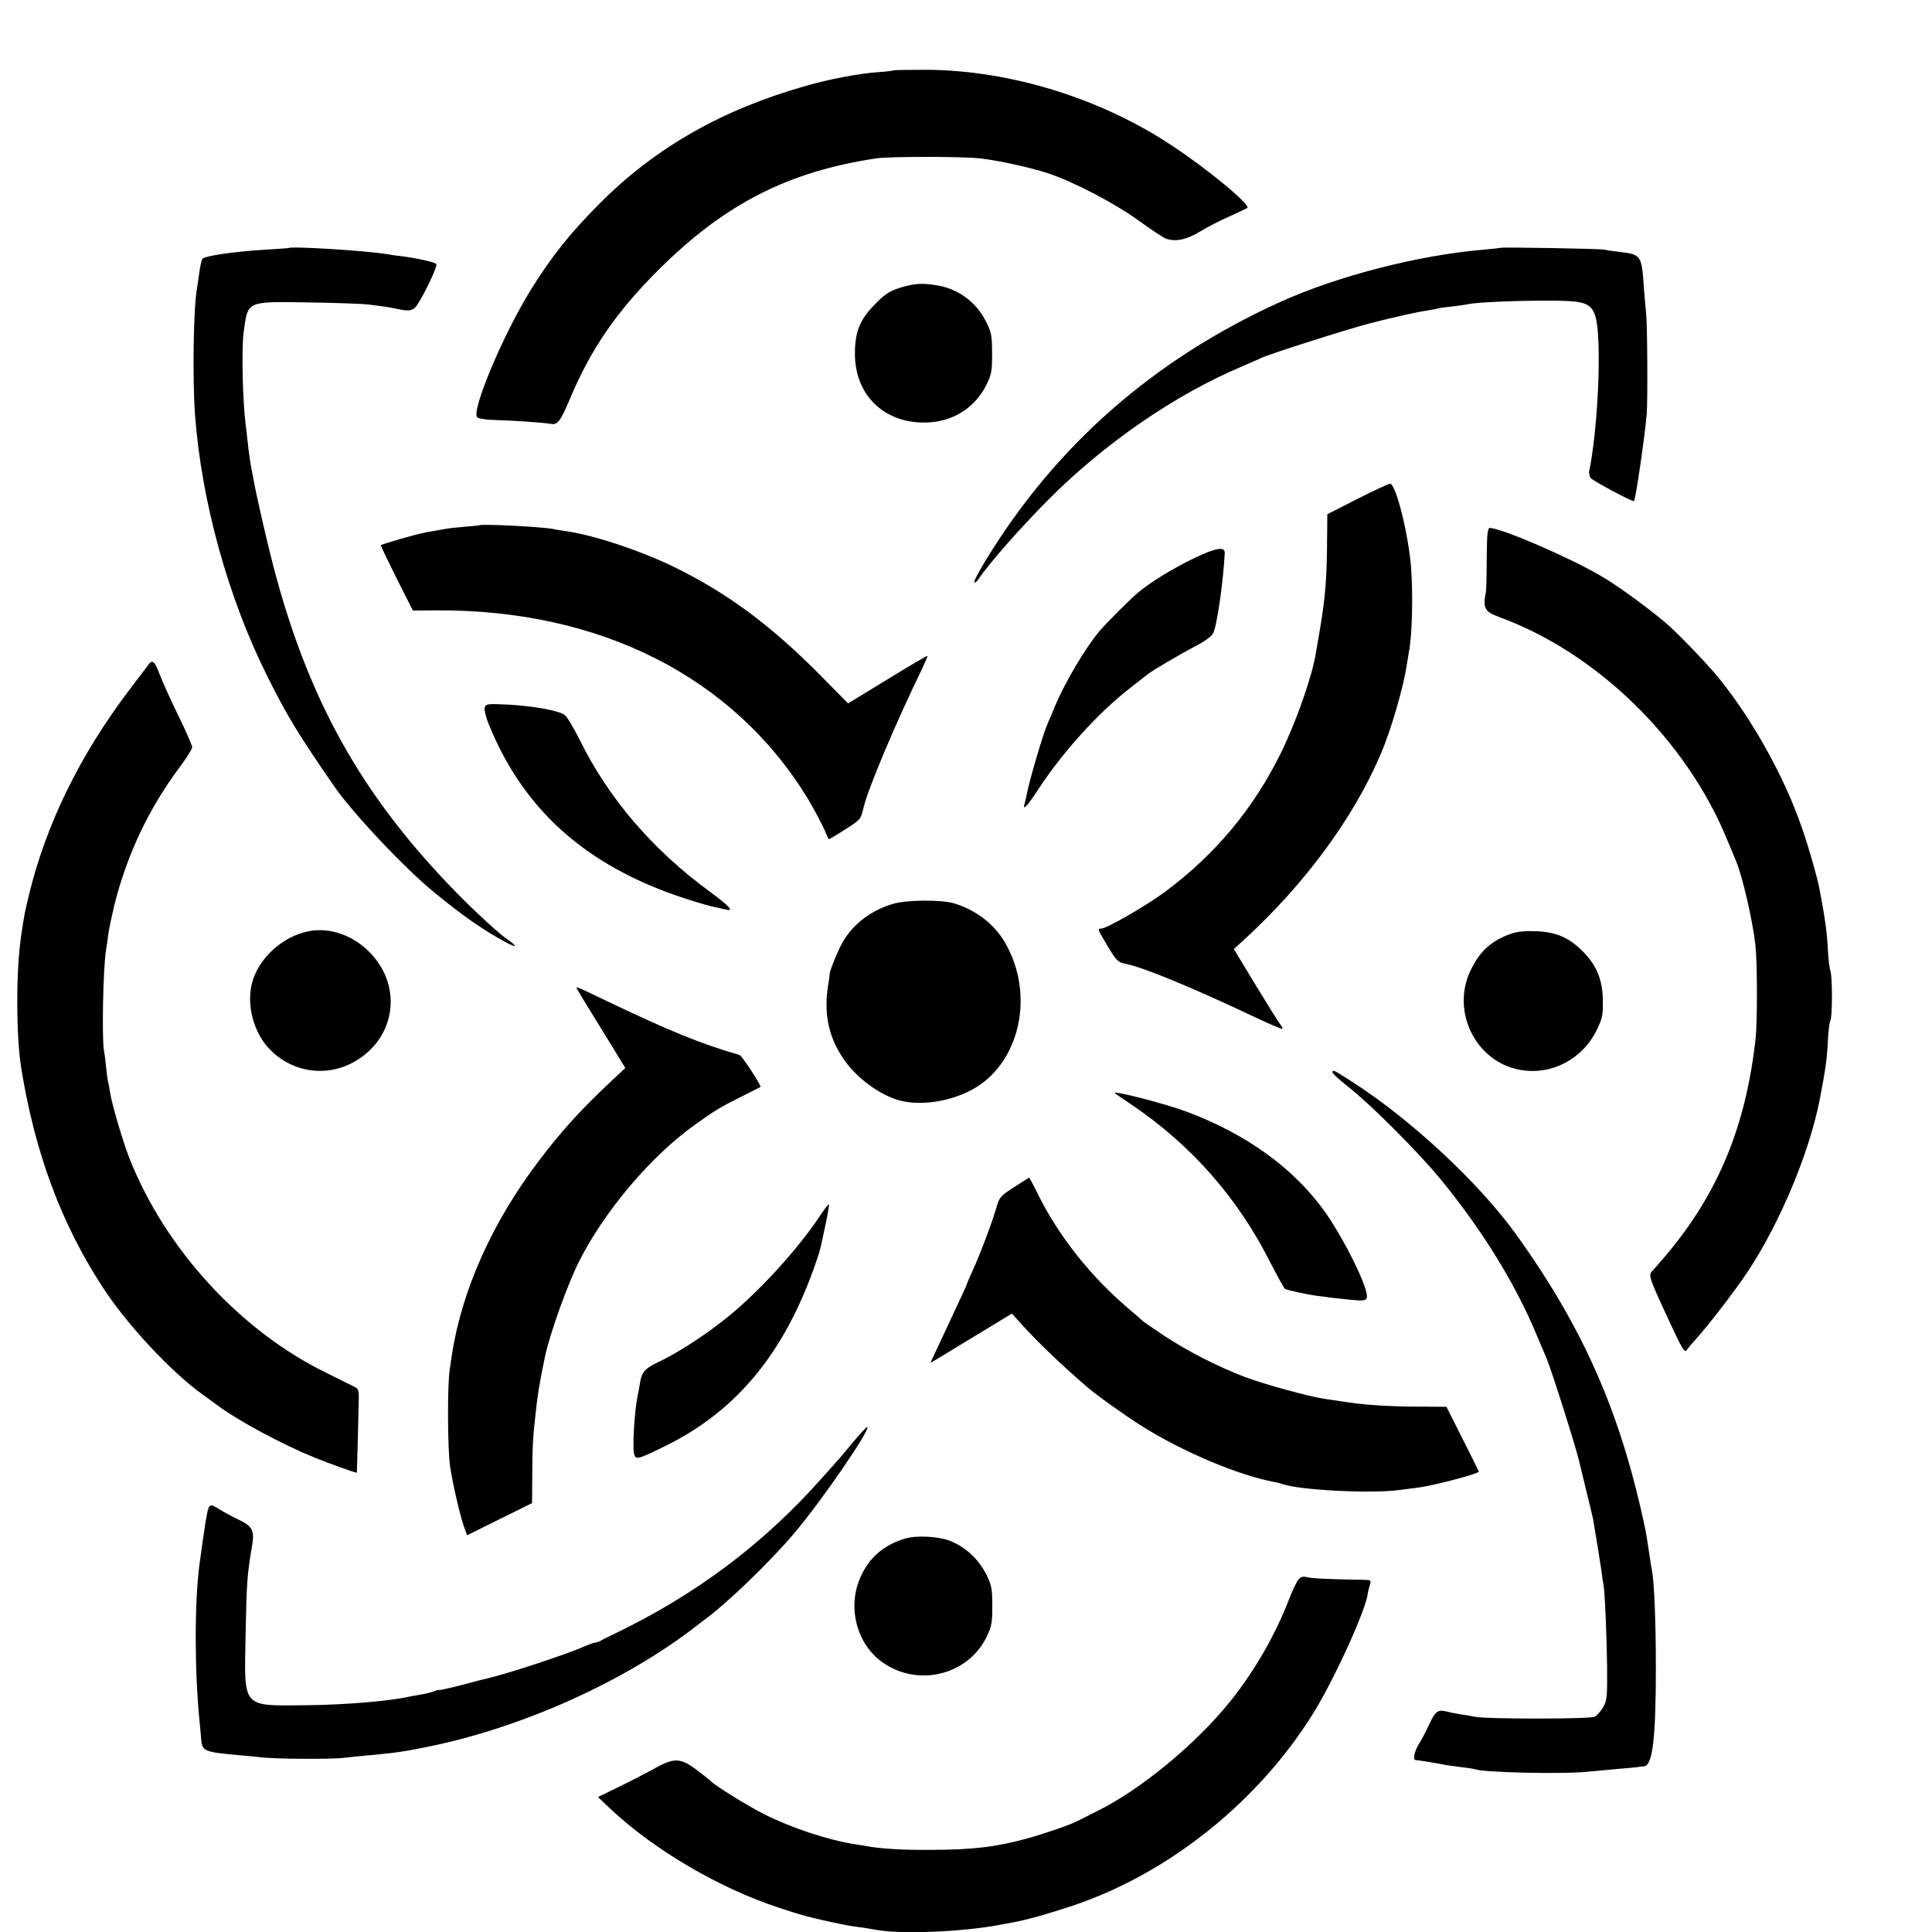 <?xml version="1.0" standalone="no"?>
<!DOCTYPE svg PUBLIC "-//W3C//DTD SVG 20010904//EN"
 "http://www.w3.org/TR/2001/REC-SVG-20010904/DTD/svg10.dtd">
<svg version="1.0" xmlns="http://www.w3.org/2000/svg"
 width="955pt" height="955pt" viewBox="0 0 955 955"
 preserveAspectRatio="xMidYMid meet">
<g transform="translate(0,955) scale(0.1,-0.1)"
fill="#000000" stroke="none">
<path d="M4415 9202 c-2 -2 -32 -6 -67 -8 -102 -7 -245 -34 -370 -70 -410
-117 -736 -303 -1008 -574 -150 -150 -243 -266 -347 -434 -137 -222 -295 -598
-264 -629 6 -6 43 -12 83 -13 89 -2 245 -13 280 -19 34 -7 48 11 98 130 103
244 232 430 440 636 325 322 635 480 1070 546 62 10 429 10 514 0 91 -10 241
-43 335 -73 125 -41 330 -148 449 -234 61 -44 121 -84 134 -89 47 -18 104 -6
169 34 34 21 100 55 146 75 46 21 86 40 89 42 16 16 -196 192 -374 309 -351
233 -795 370 -1205 374 -92 0 -169 -1 -172 -3z"/>
<path d="M1427 8324 c-1 -1 -51 -4 -112 -8 -163 -10 -305 -31 -315 -46 -4 -7
-11 -38 -15 -69 -4 -30 -9 -64 -11 -76 -18 -90 -23 -447 -10 -625 32 -429 163
-904 357 -1292 95 -192 155 -290 329 -542 91 -133 355 -413 501 -531 138 -113
236 -181 344 -240 63 -34 67 -25 7 16 -40 28 -155 134 -249 230 -466 477 -731
951 -904 1619 -29 111 -82 343 -93 405 -3 17 -10 54 -16 84 -5 30 -12 79 -15
110 -3 31 -8 70 -10 86 -16 125 -22 386 -10 468 21 151 12 147 326 142 134 -2
264 -7 289 -10 58 -7 108 -14 134 -20 59 -13 77 -13 96 3 24 20 113 200 107
216 -4 10 -96 30 -182 41 -16 1 -46 6 -65 9 -101 17 -470 40 -483 30z"/>
<path d="M7418 8325 c-2 -1 -39 -5 -83 -9 -323 -27 -724 -130 -1012 -261 -619
-282 -1102 -705 -1447 -1269 -37 -60 -64 -111 -60 -115 3 -3 14 5 23 19 46 71
208 254 342 389 279 280 627 520 959 660 41 18 84 36 95 42 43 20 416 139 530
169 124 32 235 57 295 66 19 3 41 7 48 9 7 3 39 7 70 10 31 4 64 8 72 10 59
16 464 26 545 13 69 -10 91 -38 101 -125 18 -165 -2 -523 -40 -710 -3 -11 1
-28 7 -36 12 -15 208 -119 214 -114 8 8 53 315 63 432 5 61 3 448 -3 495 -3
30 -9 93 -12 140 -10 147 -14 153 -121 165 -28 3 -61 8 -75 11 -23 5 -506 13
-511 9z"/>
<path d="M4450 8128 c-53 -17 -74 -30 -124 -81 -77 -78 -101 -138 -100 -252 3
-207 155 -345 366 -333 124 7 228 75 283 184 26 52 29 69 29 149 0 98 -3 114
-33 171 -46 90 -133 154 -231 172 -79 14 -117 12 -190 -10z"/>
<path d="M6708 7083 l-147 -75 -1 -112 c-1 -205 -8 -291 -36 -461 -9 -49 -17
-99 -19 -110 -18 -115 -95 -335 -170 -490 -138 -282 -325 -506 -577 -694 -95
-70 -288 -181 -315 -181 -19 0 -17 -4 28 -80 47 -79 55 -87 92 -94 82 -15 330
-117 636 -262 74 -35 136 -62 139 -59 3 3 -2 13 -10 22 -8 10 -63 98 -122 195
l-107 177 53 48 c299 275 537 598 671 911 52 119 115 336 131 447 4 23 8 50
10 60 17 87 21 282 11 420 -13 167 -76 416 -104 414 -9 -1 -82 -35 -163 -76z"/>
<path d="M2367 6953 c-1 0 -33 -4 -72 -7 -38 -3 -82 -8 -97 -11 -16 -3 -40 -7
-55 -10 -16 -2 -41 -7 -58 -11 -32 -6 -198 -54 -203 -59 -1 -1 34 -74 78 -163
l81 -160 117 1 c810 4 1467 -329 1834 -929 29 -49 64 -114 78 -144 13 -30 25
-56 26 -58 1 -2 37 19 80 47 78 49 79 51 92 107 22 94 158 417 288 684 17 36
30 67 29 68 -2 2 -91 -50 -198 -116 l-195 -119 -119 121 c-253 258 -471 421
-738 552 -168 82 -402 160 -541 179 -22 3 -48 7 -59 10 -55 11 -359 27 -368
18z"/>
<path d="M7349 6793 c0 -82 -2 -157 -4 -168 -16 -82 -7 -98 68 -126 481 -176
920 -605 1122 -1094 21 -49 41 -99 46 -110 33 -79 83 -299 96 -415 10 -91 10
-382 1 -465 -49 -436 -186 -765 -443 -1070 -27 -32 -58 -67 -67 -77 -21 -21
-20 -27 87 -257 62 -133 72 -149 83 -134 7 10 25 32 40 48 60 65 199 245 265
345 156 237 301 583 352 845 28 143 36 203 40 283 2 51 8 98 12 105 11 17 11
217 1 247 -5 14 -11 63 -13 110 -3 73 -13 148 -41 295 -9 51 -53 206 -86 300
-84 247 -241 531 -409 740 -60 74 -212 232 -271 281 -105 87 -242 186 -323
232 -166 95 -486 232 -541 232 -11 0 -14 -30 -15 -147z"/>
<path d="M5903 6791 c-106 -51 -218 -120 -275 -168 -43 -36 -167 -160 -197
-197 -70 -85 -169 -254 -216 -366 -10 -25 -26 -63 -36 -85 -25 -58 -91 -284
-104 -353 -2 -13 -7 -32 -10 -43 -13 -41 13 -15 67 69 122 186 296 378 454
501 43 34 84 65 90 70 24 19 159 98 231 136 50 26 82 49 90 66 19 38 49 249
57 394 2 35 -43 28 -151 -24z"/>
<path d="M735 6266 c-6 -8 -49 -65 -97 -128 -241 -318 -409 -659 -494 -1008
-22 -91 -24 -100 -40 -210 -25 -167 -25 -488 1 -650 68 -419 197 -768 404
-1085 119 -183 340 -420 495 -530 15 -11 47 -34 70 -51 105 -78 321 -194 481
-259 69 -28 200 -75 209 -75 0 0 2 62 4 138 2 75 4 168 5 206 2 66 0 71 -23
82 -14 7 -76 38 -139 69 -423 207 -794 611 -971 1059 -33 84 -87 268 -96 326
-3 19 -7 42 -9 50 -3 8 -7 40 -10 70 -3 30 -7 66 -10 80 -13 59 -5 431 10 510
3 14 7 45 10 70 3 24 17 90 30 145 63 252 171 480 327 688 32 43 58 85 58 94
0 8 -31 79 -69 157 -38 77 -79 169 -92 203 -24 64 -36 74 -54 49z"/>
<path d="M2396 6053 c-3 -11 5 -47 20 -83 158 -390 432 -654 849 -818 86 -34
216 -75 273 -87 9 -2 29 -6 45 -10 49 -13 29 11 -75 88 -282 206 -502 463
-643 751 -30 59 -63 115 -74 122 -30 22 -155 44 -277 51 -105 5 -112 4 -118
-14z"/>
<path d="M4421 5084 c-110 -30 -204 -100 -256 -192 -22 -38 -66 -146 -64 -157
0 -3 -2 -24 -6 -46 -25 -145 -1 -263 75 -374 64 -94 180 -179 278 -205 103
-27 244 -6 354 52 239 127 317 471 165 730 -53 91 -143 160 -252 193 -60 18
-228 17 -294 -1z"/>
<path d="M1532 4948 c-134 -23 -259 -138 -288 -264 -24 -105 9 -232 82 -313
102 -113 263 -146 399 -83 227 107 276 381 100 557 -80 81 -193 121 -293 103z"/>
<path d="M7465 4933 c-94 -34 -150 -85 -195 -178 -99 -203 24 -453 242 -493
154 -29 308 50 380 195 28 57 32 75 31 142 0 104 -29 177 -97 246 -69 70 -130
97 -231 102 -59 2 -93 -1 -130 -14z"/>
<path d="M2850 4666 c0 -2 45 -77 101 -167 55 -90 110 -178 120 -196 l20 -32
-62 -58 c-154 -144 -251 -250 -363 -398 -231 -303 -382 -639 -432 -960 -4 -27
-9 -61 -11 -75 -12 -76 -11 -393 2 -480 14 -93 53 -259 74 -312 l10 -27 161
80 160 79 1 138 c1 141 2 170 14 282 12 113 18 155 49 305 24 112 109 351 168
469 126 250 355 521 574 677 97 70 126 87 234 141 47 24 87 44 89 45 7 4 -91
154 -103 158 -190 55 -343 117 -655 266 -145 70 -151 72 -151 65z"/>
<path d="M6586 4252 c-3 -5 32 -38 77 -73 109 -85 342 -318 453 -452 206 -250
373 -519 478 -772 21 -49 44 -103 51 -120 23 -53 148 -449 160 -505 2 -8 17
-71 34 -140 17 -69 33 -136 36 -150 20 -121 35 -213 41 -255 3 -27 8 -58 10
-67 7 -39 16 -250 18 -405 1 -149 0 -168 -19 -201 -11 -20 -31 -42 -43 -48
-24 -12 -542 -12 -592 0 -13 3 -42 8 -65 11 -22 4 -53 9 -70 14 -48 12 -59 4
-90 -62 -16 -34 -39 -79 -52 -99 -22 -37 -31 -78 -15 -78 8 0 115 -17 151 -25
13 -2 49 -7 80 -11 31 -3 58 -8 61 -9 28 -16 431 -26 555 -13 33 3 101 9 150
14 50 4 97 8 105 10 8 1 20 3 27 3 42 3 58 141 58 486 0 232 -8 420 -19 481
-3 12 -7 39 -10 60 -10 68 -18 118 -21 134 -120 578 -305 1001 -642 1470 -185
256 -522 569 -810 753 -94 60 -91 58 -97 49z"/>
<path d="M5511 4146 c2 -2 38 -27 79 -54 298 -201 529 -463 691 -786 34 -66
66 -124 71 -127 12 -7 114 -29 163 -35 17 -2 44 -5 60 -8 17 -2 63 -7 102 -11
62 -6 74 -4 79 10 14 36 -110 289 -209 428 -153 213 -386 381 -679 491 -109
41 -375 109 -357 92z"/>
<path d="M5013 3682 c-69 -44 -73 -50 -88 -102 -19 -67 -77 -222 -116 -308
-16 -35 -29 -65 -29 -67 0 -5 -29 -67 -126 -274 -30 -63 -54 -115 -54 -117 0
-1 90 53 201 121 l201 122 55 -61 c74 -81 179 -183 313 -299 47 -41 191 -144
272 -195 207 -130 479 -244 658 -278 14 -2 31 -7 39 -10 82 -29 431 -48 571
-30 30 4 73 9 95 12 76 9 305 69 305 80 0 1 -36 74 -80 161 l-80 159 -133 1
c-160 0 -285 9 -392 27 -16 2 -50 7 -75 11 -79 11 -302 73 -398 109 -133 51
-282 127 -397 203 -55 37 -102 69 -105 72 -3 3 -34 31 -70 61 -187 159 -341
352 -445 558 -25 51 -47 92 -48 91 -1 0 -35 -22 -74 -47z"/>
<path d="M4055 3543 c-114 -174 -324 -401 -487 -526 -101 -79 -229 -160 -314
-200 -64 -30 -80 -48 -89 -94 -2 -15 -9 -53 -15 -83 -14 -74 -24 -243 -16
-275 8 -32 15 -31 146 33 361 175 601 466 755 917 20 60 19 55 45 179 12 54
19 100 17 102 -2 3 -21 -22 -42 -53z"/>
<path d="M4214 2418 c-38 -46 -71 -85 -74 -88 -3 -3 -39 -43 -80 -89 -286
-323 -624 -576 -1025 -768 -27 -13 -58 -28 -67 -34 -10 -5 -23 -9 -28 -9 -6 0
-30 -9 -53 -19 -79 -36 -381 -135 -472 -156 -11 -2 -71 -17 -132 -34 -62 -16
-113 -27 -113 -25 0 2 -12 -1 -26 -7 -15 -5 -42 -12 -62 -15 -19 -3 -44 -8
-56 -10 -101 -23 -319 -41 -508 -43 -326 -3 -311 -20 -304 347 5 260 8 299 30
429 16 88 7 107 -68 143 -28 13 -68 35 -88 47 -57 35 -55 37 -73 -67 -4 -22
-23 -158 -30 -210 -24 -191 -23 -525 1 -765 3 -27 6 -67 8 -88 5 -64 13 -67
186 -83 41 -3 89 -8 105 -10 64 -9 353 -11 415 -3 36 4 94 10 130 13 129 12
170 18 282 41 466 94 971 321 1323 592 17 13 35 27 40 31 112 80 327 287 450
432 134 158 377 511 362 526 -2 3 -35 -32 -73 -78z"/>
<path d="M4475 1945 c-105 -31 -177 -93 -220 -187 -67 -146 -24 -326 99 -419
174 -131 427 -74 522 118 25 51 29 69 29 153 0 82 -3 102 -26 150 -40 83 -108
146 -190 176 -57 20 -163 25 -214 9z"/>
<path d="M6419 1743 c-9 -10 -31 -56 -49 -103 -68 -175 -170 -352 -289 -500
-168 -210 -447 -440 -661 -544 -41 -21 -83 -42 -93 -47 -31 -17 -158 -61 -247
-86 -156 -43 -274 -57 -485 -57 -138 -1 -248 6 -314 19 -10 2 -36 6 -56 9
-133 21 -311 80 -445 147 -82 41 -255 148 -270 168 -3 3 -31 26 -62 49 -82 63
-114 65 -208 13 -41 -23 -122 -65 -180 -93 l-104 -51 61 -58 c219 -205 536
-391 833 -489 112 -37 150 -47 255 -70 80 -17 98 -20 135 -25 19 -2 62 -9 95
-15 125 -22 425 -9 605 25 14 3 41 8 60 11 60 10 180 43 305 85 473 159 916
514 1187 951 105 169 265 522 269 593 0 2 4 18 9 35 9 30 8 30 -33 31 -160 2
-256 7 -277 13 -19 5 -30 2 -41 -11z"/>
</g>
</svg>
